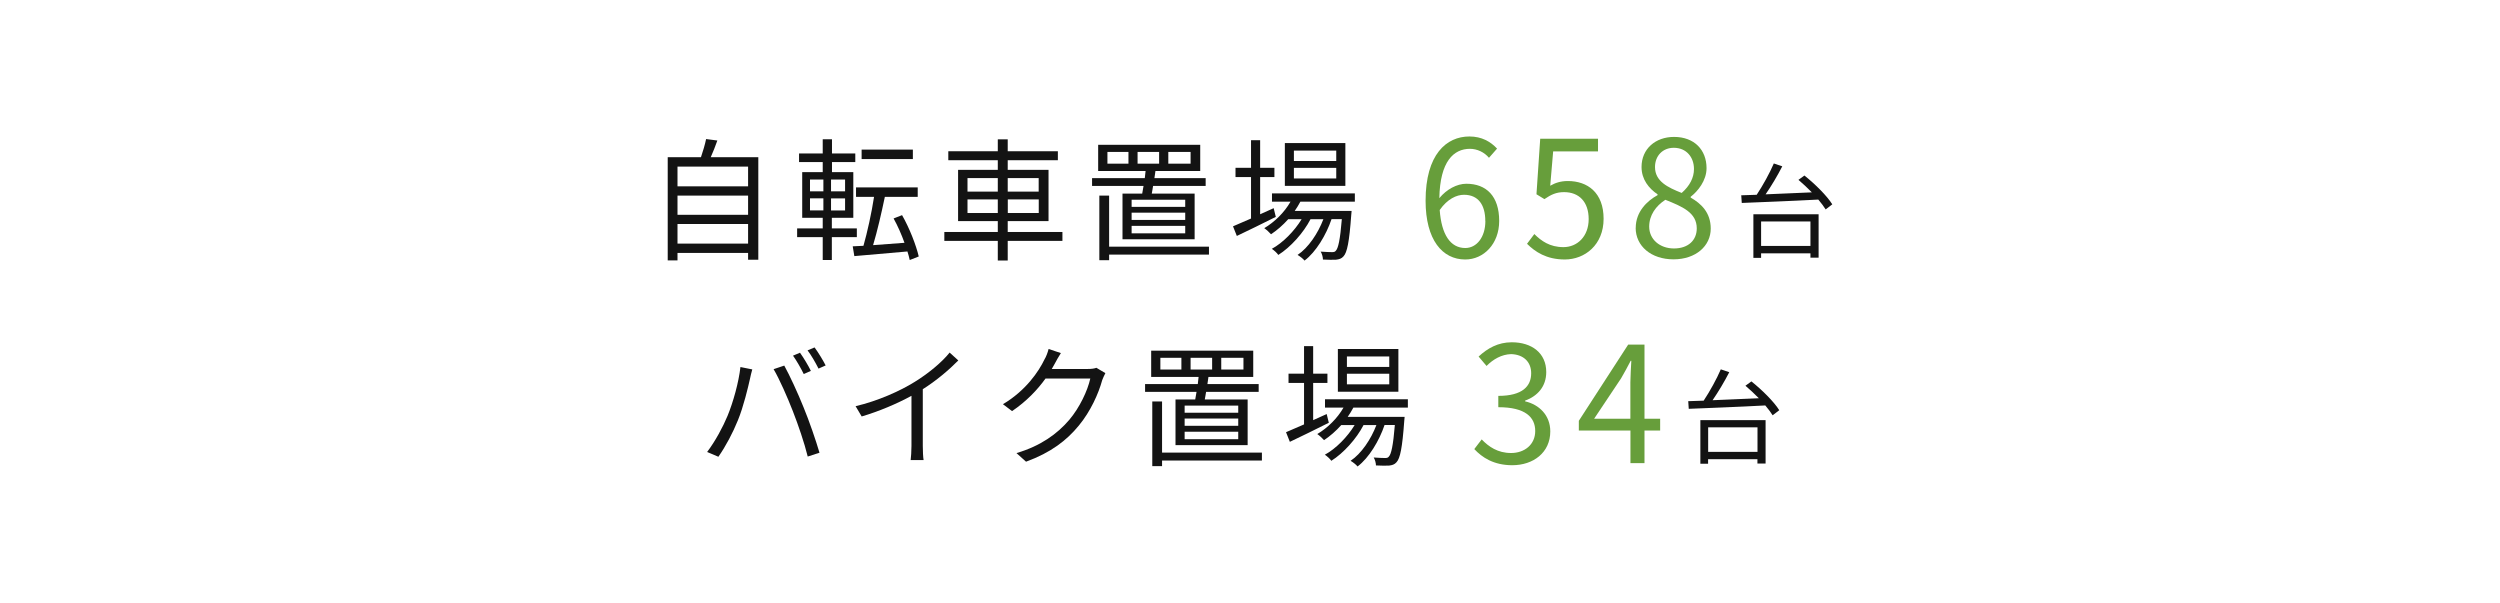 <?xml version="1.0" encoding="UTF-8"?><svg id="_レイヤー_2" xmlns="http://www.w3.org/2000/svg" xmlns:xlink="http://www.w3.org/1999/xlink" viewBox="0 0 340 82"><defs><style>.cls-1{fill:#679e3b;}.cls-2{fill:#fff;filter:url(#outer-glow-1);}.cls-3{fill:#131313;}</style><filter id="outer-glow-1" x="0" y="0" width="340" height="82" filterUnits="userSpaceOnUse"><feOffset dx="0" dy="0"/><feGaussianBlur result="blur" stdDeviation="10"/><feFlood flood-color="#000" flood-opacity=".1"/><feComposite in2="blur" operator="in"/><feComposite in="SourceGraphic"/></filter></defs><g id="conts"><rect class="cls-2" width="340" height="82"/><path class="cls-3" d="M103.13,21.38v13.94h-1.39v-.92h-9.6v1.01h-1.33v-14.03h4.52c.27-.79.56-1.76.7-2.47l1.53.2c-.27.77-.59,1.58-.9,2.27h6.46ZM92.14,22.66v2.68h9.6v-2.68h-9.6ZM92.14,26.6v2.61h9.6v-2.61h-9.6ZM101.74,33.13v-2.67h-9.6v2.67h9.6Z"/><path class="cls-3" d="M113.13,32.25v3.11h-1.24v-3.11h-3.48v-1.19h3.48v-1.44h-2.79v-6.21h2.79v-1.37h-3.22v-1.17h3.22v-1.93h1.26v1.93h3.17v1.17h-3.17v1.37h2.9v6.21h-2.92v1.44h3.4v1.19h-3.4ZM110.16,26.02h1.82v-1.6h-1.82v1.6ZM110.16,28.61h1.82v-1.64h-1.82v1.64ZM114.93,24.42h-1.91v1.6h1.91v-1.6ZM114.93,26.98h-1.91v1.64h1.91v-1.64ZM123.72,35.35c-.07-.34-.18-.74-.31-1.15-2.59.23-5.29.47-7.22.63l-.22-1.33c.43-.02.92-.05,1.46-.07.52-1.82,1.12-4.54,1.44-6.66h-2.45v-1.28h8.39v1.28h-4.47c-.45,2.16-1.04,4.72-1.6,6.57,1.31-.09,2.79-.2,4.27-.32-.4-1.12-.92-2.3-1.48-3.31l1.15-.45c1.01,1.76,1.91,4.09,2.27,5.62l-1.24.49ZM124.15,21.63h-6.97v-1.28h6.97v1.28Z"/><path class="cls-3" d="M144.49,32.76h-7.44v2.67h-1.35v-2.67h-7.27v-1.21h7.27v-1.48h-5.4v-6.97h5.4v-1.31h-6.73v-1.22h6.73v-1.62h1.35v1.62h6.82v1.22h-6.82v1.31h5.55v6.97h-5.55v1.48h7.44v1.21ZM131.58,26.06h4.12v-1.84h-4.12v1.84ZM135.7,28.97v-1.85h-4.12v1.85h4.12ZM137.05,24.22v1.84h4.21v-1.84h-4.21ZM141.27,27.12h-4.21v1.85h4.21v-1.85Z"/><path class="cls-3" d="M155.34,26.33c.05-.32.13-.68.18-1.04h-7v-1.06h7.17c.04-.32.07-.67.11-.97h-6.45v-3.57h13.88v3.57h-6.09c-.05.31-.09.65-.14.97h6.97v1.06h-7.15c-.05.38-.13.72-.18,1.04h5.83v6.21h-9.81v-6.21h2.68ZM164.42,34.63h-13.58v.76h-1.33v-8.79h1.33v6.95h13.58v1.08ZM153.47,20.66h-2.86v1.6h2.86v-1.6ZM161.19,27.16h-7.29v.97h7.29v-.97ZM161.19,28.92h-7.29v.99h7.29v-.99ZM161.19,30.72h-7.29v1.01h7.29v-1.01ZM154.71,22.26h2.93v-1.6h-2.93v1.6ZM158.89,22.26h3.03v-1.6h-3.03v1.6Z"/><path class="cls-3" d="M173.5,29.5c-1.82.92-3.78,1.87-5.29,2.59l-.52-1.31c.68-.29,1.53-.65,2.45-1.06v-5.64h-2.11v-1.26h2.11v-3.75h1.24v3.75h1.94v1.26h-1.94v5.06l1.84-.83.29,1.19ZM176.85,27.43c-.23.43-.49.86-.77,1.26h7.74s-.02.36-.05.54c-.27,3.71-.56,5.11-1.06,5.64-.27.31-.59.4-1.01.45-.4.02-1.06.02-1.78-.02,0-.32-.13-.81-.31-1.08.67.05,1.26.07,1.53.07.25,0,.41-.02.54-.2.31-.32.58-1.46.81-4.29h-1.4c-.72,2.14-2.12,4.47-3.67,5.64-.22-.27-.63-.58-.95-.77,1.46-.97,2.77-2.92,3.51-4.86h-1.75c-.95,1.85-2.72,3.82-4.38,4.86-.2-.29-.56-.61-.88-.83,1.5-.81,3.08-2.43,4.05-4.03h-1.82c-.72.81-1.53,1.51-2.34,2.05-.18-.22-.65-.65-.92-.83,1.42-.85,2.72-2.12,3.57-3.6h-2.52v-1.13h11.27v1.13h-7.4ZM182.97,25.28h-8.23v-5.82h8.23v5.82ZM181.73,20.48h-5.76v1.42h5.76v-1.42ZM181.73,22.83h-5.76v1.44h5.76v-1.44Z"/><path class="cls-1" d="M202.51,21.47c-.64-.77-1.61-1.23-2.6-1.23-2.2,0-4.07,1.69-4.16,6.71.99-1.21,2.4-1.96,3.67-1.96,2.73,0,4.47,1.69,4.47,5.06,0,3.12-2.11,5.24-4.62,5.24-3.1,0-5.39-2.66-5.39-7.99,0-6.31,2.84-8.74,5.96-8.74,1.67,0,2.88.7,3.76,1.65l-1.1,1.25ZM202,30.05c0-2.18-.95-3.56-2.9-3.56-1.01,0-2.25.57-3.3,2.07.24,3.34,1.45,5.17,3.48,5.17,1.54,0,2.73-1.47,2.73-3.67Z"/><path class="cls-1" d="M207.68,33.15l.99-1.32c.92.92,2.09,1.78,3.96,1.78s3.43-1.45,3.43-3.81-1.32-3.67-3.34-3.67c-1.08,0-1.76.33-2.68.95l-1.08-.66.51-7.55h7.86v1.72h-6.1l-.4,4.67c.7-.4,1.43-.64,2.4-.64,2.68,0,4.86,1.58,4.86,5.13s-2.55,5.54-5.28,5.54c-2.51,0-4.05-1.06-5.13-2.13Z"/><path class="cls-1" d="M222.46,30.99c0-2.16,1.5-3.65,2.97-4.45v-.11c-1.19-.81-2.18-2.02-2.18-3.72,0-2.46,1.89-4.09,4.42-4.09,2.75,0,4.42,1.76,4.42,4.25,0,1.69-1.19,3.15-2.16,3.89v.11c1.41.81,2.73,2.02,2.73,4.22,0,2.35-2.02,4.18-5.06,4.18s-5.15-1.8-5.15-4.29ZM230.76,31.06c0-2.16-1.98-2.97-4.27-3.89-1.3.84-2.2,2.11-2.2,3.65,0,1.72,1.43,2.97,3.37,2.97s3.1-1.12,3.1-2.73ZM230.38,22.98c0-1.58-1.01-2.88-2.75-2.88-1.47,0-2.55,1.06-2.55,2.62,0,1.94,1.74,2.77,3.63,3.52,1.1-.97,1.67-2.07,1.67-3.26Z"/><path class="cls-3" d="M245.41,23.88c1.41,1.12,3.07,2.76,3.78,3.91l-.9.69c-.24-.39-.59-.85-1-1.34-3.81.21-7.84.35-10.41.46l-.07-1.04c.62-.01,1.33-.04,2.1-.07.83-1.25,1.78-2.97,2.33-4.26l1.15.39c-.64,1.25-1.49,2.68-2.27,3.81,1.92-.07,4.12-.17,6.29-.27-.59-.6-1.22-1.19-1.82-1.7l.81-.59ZM238.46,29.14h8.87v5.9h-1.11v-.59h-6.71v.62h-1.05v-5.92ZM239.51,30.12v3.33h6.71v-3.33h-6.71Z"/><path class="cls-3" d="M100.71,49.92l1.6.32c-.11.4-.25.92-.32,1.31-.25,1.12-.88,3.78-1.64,5.62-.67,1.66-1.64,3.51-2.65,4.95l-1.53-.65c1.13-1.5,2.14-3.39,2.77-4.9.77-1.86,1.53-4.59,1.76-6.66ZM105.2,50.21l1.46-.49c.72,1.3,1.87,3.78,2.63,5.69.74,1.78,1.69,4.54,2.16,6.16l-1.6.52c-.45-1.84-1.28-4.27-2.03-6.19-.72-1.85-1.82-4.36-2.61-5.69ZM110.28,50.44l-.97.43c-.36-.74-.97-1.82-1.46-2.5l.95-.4c.45.63,1.12,1.73,1.48,2.47ZM112.29,49.7l-.97.43c-.4-.79-.97-1.8-1.49-2.48l.95-.4c.49.65,1.17,1.78,1.51,2.45Z"/><path class="cls-3" d="M130.33,49.02c-1.24,1.26-2.97,2.74-4.83,3.91v7.71c0,.68.04,1.57.11,1.93h-1.76c.05-.34.11-1.24.11-1.93v-6.81c-1.93,1.06-4.41,2.11-6.77,2.81l-.83-1.4c3.01-.7,6.07-2.07,8.05-3.31,1.84-1.13,3.73-2.7,4.74-3.98l1.19,1.08Z"/><path class="cls-3" d="M150.33,50.75c-.14.25-.32.67-.43.95-.49,1.8-1.58,4.25-3.19,6.19-1.64,2-3.78,3.66-7.17,4.9l-1.3-1.17c3.29-.97,5.55-2.61,7.18-4.52,1.41-1.66,2.5-3.98,2.86-5.62h-6.09c-1.08,1.51-2.59,3.11-4.55,4.43l-1.24-.94c3.12-1.85,4.88-4.47,5.65-6.09.2-.31.45-.95.56-1.42l1.67.56c-.31.47-.63,1.06-.81,1.4-.13.25-.27.5-.43.76h4.9c.49,0,.88-.05,1.17-.16l1.21.72Z"/><path class="cls-3" d="M162.55,54.33c.05-.32.13-.68.18-1.04h-7v-1.06h7.17c.04-.32.07-.67.11-.97h-6.45v-3.57h13.88v3.57h-6.09c-.05.31-.09.65-.14.97h6.97v1.06h-7.15c-.05.38-.13.72-.18,1.04h5.83v6.21h-9.81v-6.21h2.68ZM171.62,62.63h-13.58v.76h-1.33v-8.79h1.33v6.95h13.58v1.08ZM160.67,48.66h-2.86v1.6h2.86v-1.6ZM168.4,55.16h-7.29v.97h7.29v-.97ZM168.4,56.92h-7.29v.99h7.29v-.99ZM168.4,58.72h-7.29v1.01h7.29v-1.01ZM161.92,50.26h2.93v-1.6h-2.93v1.6ZM166.09,50.26h3.02v-1.6h-3.02v1.6Z"/><path class="cls-3" d="M180.71,57.5c-1.82.92-3.78,1.87-5.29,2.59l-.52-1.31c.68-.29,1.53-.65,2.45-1.06v-5.64h-2.11v-1.26h2.11v-3.75h1.24v3.75h1.94v1.26h-1.94v5.06l1.84-.83.29,1.19ZM184.06,55.43c-.23.43-.49.86-.77,1.26h7.74s-.02.36-.05.54c-.27,3.71-.56,5.11-1.06,5.64-.27.31-.59.4-1.01.45-.4.02-1.06.02-1.78-.02,0-.32-.13-.81-.31-1.08.67.05,1.26.07,1.53.07.25,0,.41-.02.54-.2.31-.32.58-1.46.81-4.29h-1.4c-.72,2.14-2.12,4.47-3.67,5.64-.22-.27-.63-.58-.95-.77,1.46-.97,2.77-2.92,3.51-4.86h-1.75c-.95,1.85-2.72,3.82-4.38,4.86-.2-.29-.56-.61-.88-.83,1.5-.81,3.08-2.43,4.05-4.03h-1.82c-.72.81-1.53,1.51-2.34,2.05-.18-.22-.65-.65-.92-.83,1.42-.85,2.72-2.12,3.57-3.6h-2.52v-1.13h11.27v1.13h-7.4ZM190.18,53.28h-8.23v-5.82h8.23v5.82ZM188.94,48.48h-5.76v1.42h5.76v-1.42ZM188.94,50.83h-5.76v1.44h5.76v-1.44Z"/><path class="cls-1" d="M200.5,61.08l1.01-1.32c.95.99,2.18,1.85,4,1.85s3.28-1.14,3.28-2.99-1.3-3.24-5.02-3.24v-1.54c3.32,0,4.47-1.34,4.47-3.08,0-1.56-1.06-2.55-2.73-2.6-1.3.04-2.44.7-3.34,1.61l-1.08-1.28c1.21-1.12,2.64-1.94,4.51-1.94,2.71,0,4.69,1.45,4.69,4.05,0,1.96-1.17,3.26-2.88,3.89v.09c1.91.44,3.43,1.89,3.43,4.09,0,2.88-2.31,4.6-5.17,4.6-2.53,0-4.11-1.06-5.17-2.2Z"/><path class="cls-1" d="M225.78,58.55h-2.13v4.44h-1.91v-4.44h-7.02v-1.32l6.71-10.36h2.22v10.08h2.13v1.61ZM221.73,56.95v-4.95c0-.79.09-2.09.13-2.93h-.09c-.4.79-.84,1.58-1.3,2.38l-3.67,5.5h4.93Z"/><path class="cls-3" d="M238.2,51.88c1.41,1.12,3.07,2.76,3.78,3.91l-.9.69c-.24-.39-.59-.85-1-1.34-3.81.21-7.84.35-10.41.46l-.07-1.04c.62-.01,1.33-.04,2.1-.07.83-1.25,1.78-2.97,2.33-4.26l1.15.39c-.64,1.25-1.49,2.68-2.27,3.81,1.92-.07,4.12-.17,6.29-.27-.59-.6-1.22-1.19-1.82-1.7l.81-.59ZM231.25,57.14h8.87v5.9h-1.11v-.59h-6.71v.62h-1.05v-5.92ZM232.31,58.12v3.33h6.71v-3.33h-6.71Z"/></g></svg>